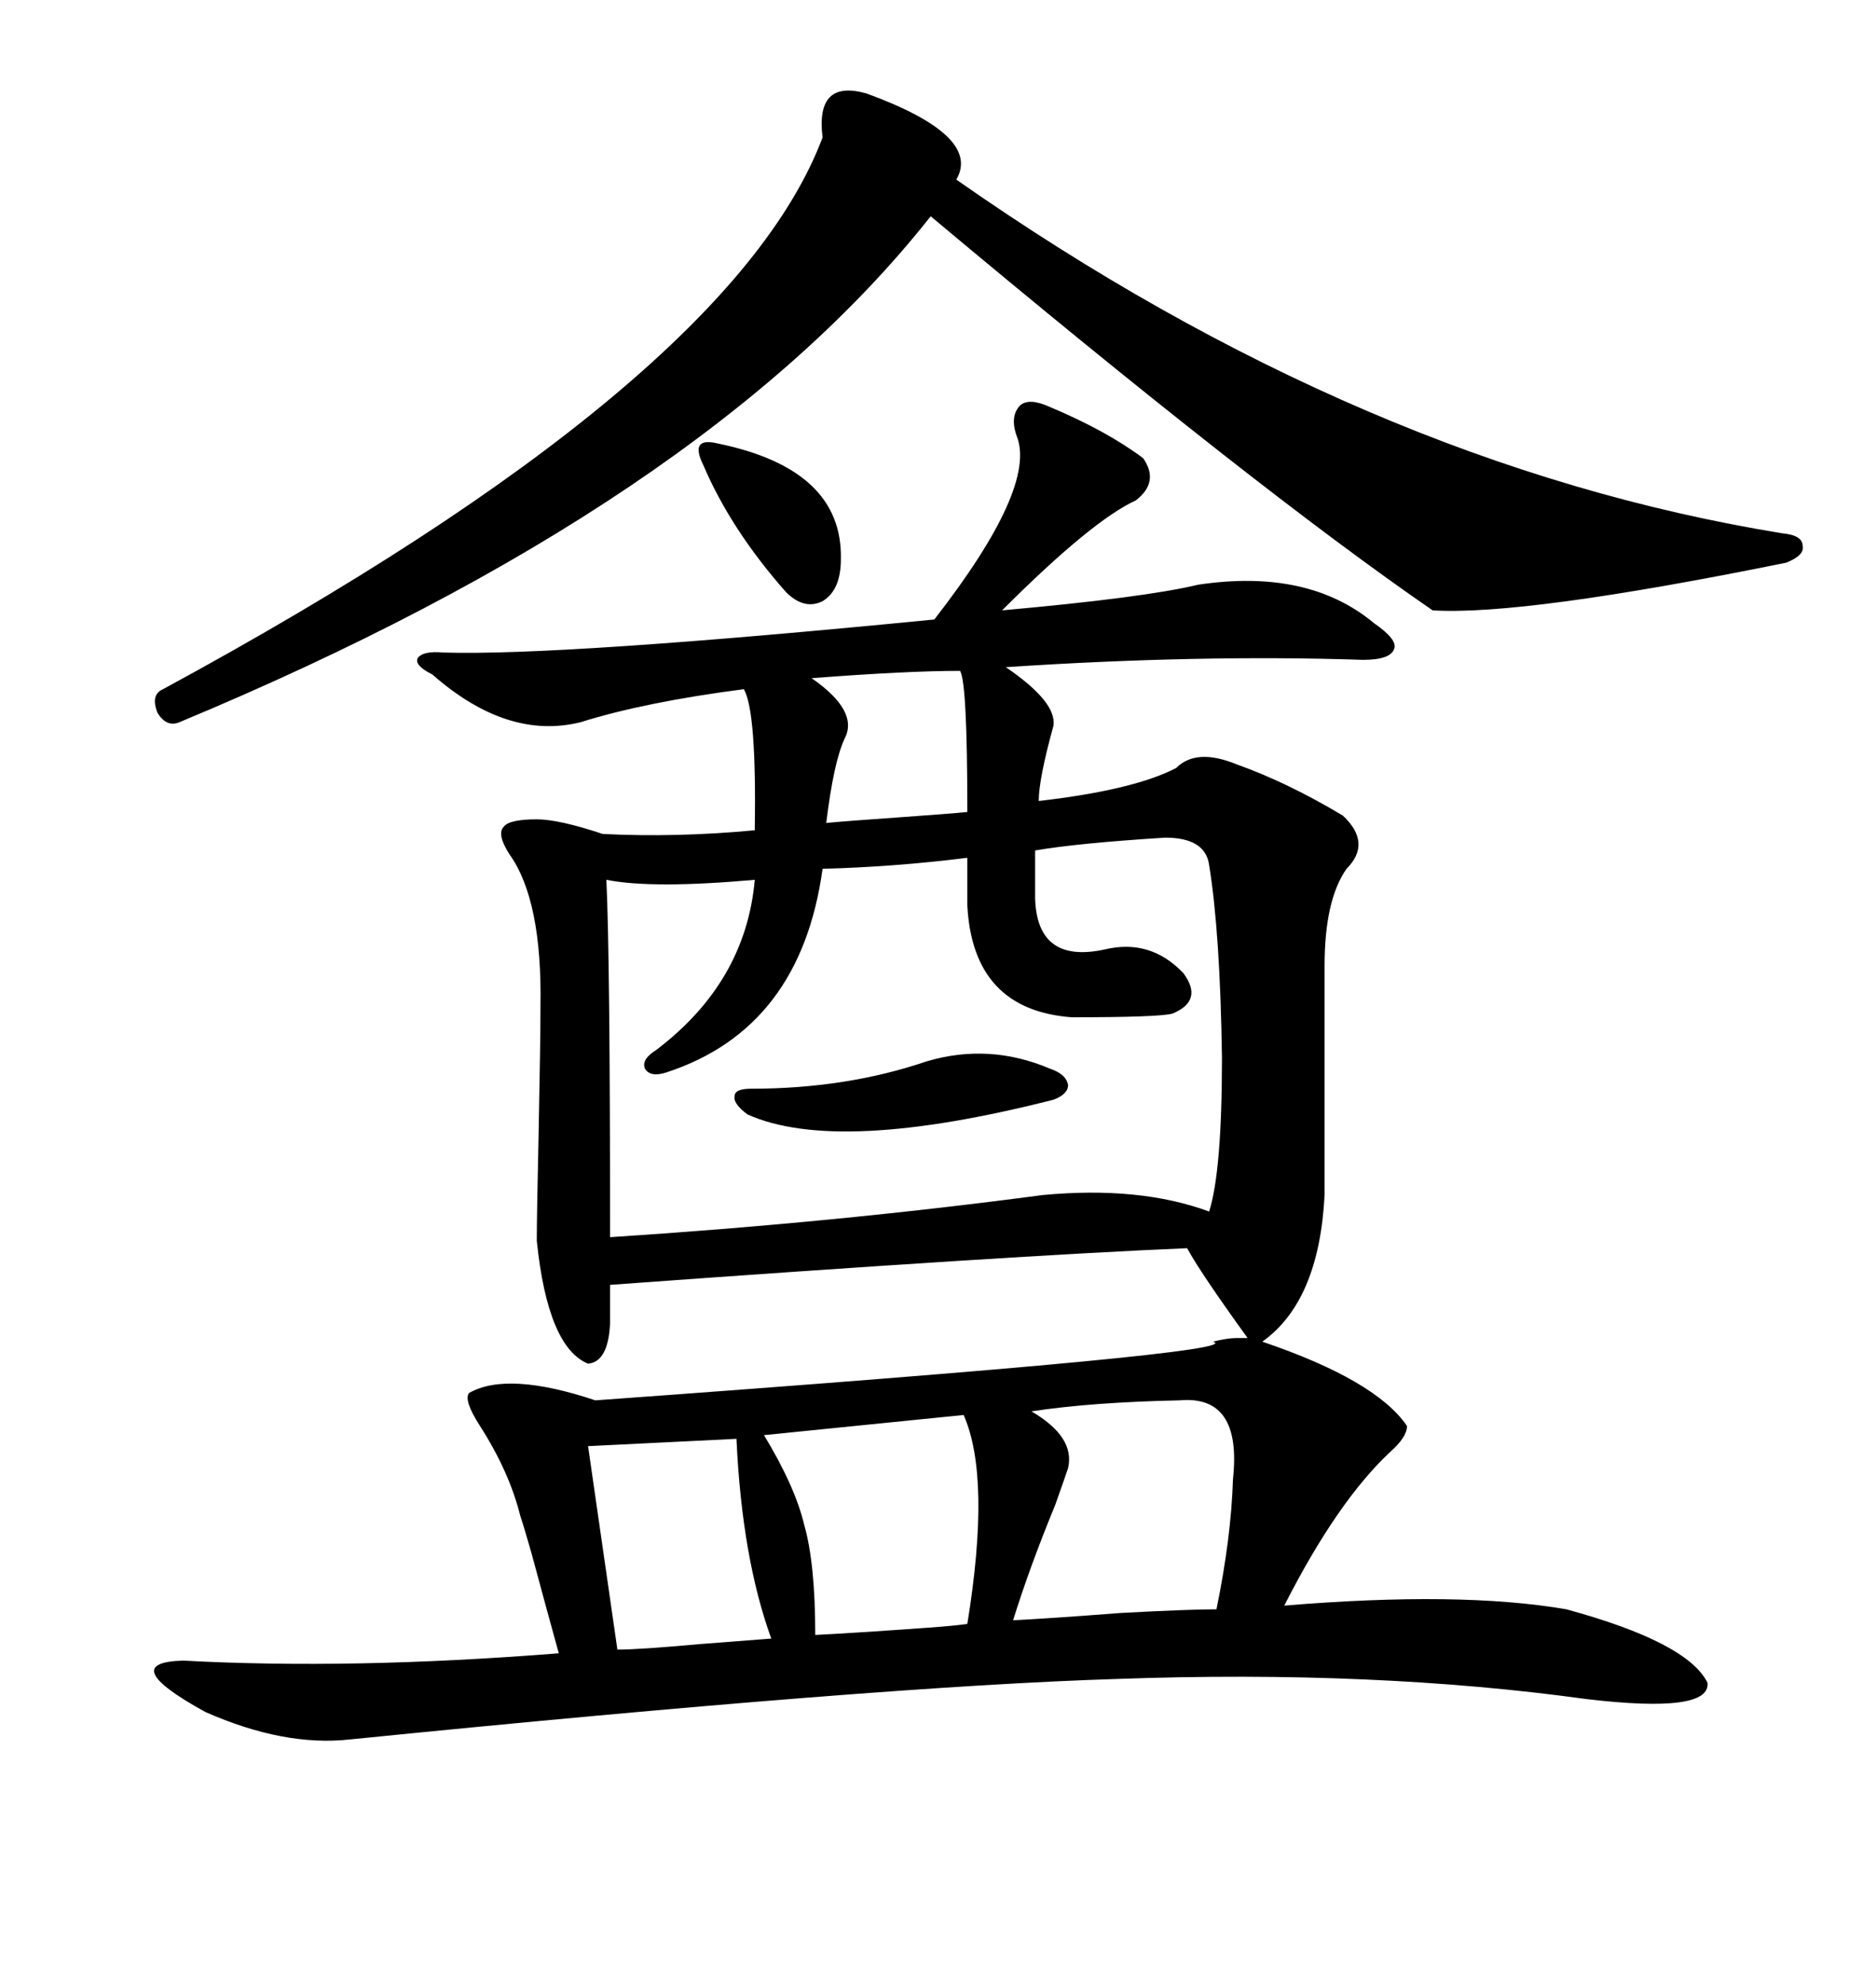 <svg xmlns="http://www.w3.org/2000/svg" xmlns:xlink="http://www.w3.org/1999/xlink" width="300" height="317.285"><path d="M197.75 213.87L197.75 213.87L199.51 213.87Q191.89 203.32 189.84 199.51L189.84 199.51Q162.01 200.68 97.56 205.37L97.56 205.37L97.56 211.52Q97.27 217.68 94.04 217.97L94.04 217.97Q87.60 215.33 85.84 198.34L85.84 198.34Q85.84 194.24 86.13 181.35L86.13 181.35Q86.43 166.41 86.43 160.84L86.43 160.84Q86.72 143.85 81.45 136.52L81.45 136.52Q79.39 133.30 80.57 132.13L80.57 132.13Q81.45 130.96 85.84 130.96L85.84 130.96Q89.36 130.96 96.39 133.30L96.39 133.30Q108.11 133.89 120.70 132.71L120.70 132.71Q121.00 113.67 118.95 110.16L118.95 110.16Q103.13 112.21 92.87 115.43L92.87 115.43Q81.15 118.36 69.14 107.81L69.14 107.81Q66.21 106.35 66.80 105.18L66.80 105.18Q67.68 104.00 70.90 104.30L70.90 104.30Q89.65 104.88 149.41 99.02L149.41 99.02Q165.82 77.93 162.60 69.73L162.60 69.73Q161.43 66.50 163.18 64.75L163.18 64.75Q164.65 63.57 167.87 65.04L167.87 65.04Q176.95 68.85 182.81 73.24L182.81 73.24Q185.45 77.05 181.64 79.98L181.64 79.98Q174.61 83.20 160.25 97.56L160.25 97.56Q183.11 95.51 191.60 93.46L191.60 93.46Q209.18 90.82 219.73 99.61L219.73 99.61Q223.54 102.25 222.95 103.71L222.95 103.71Q222.36 105.47 217.97 105.47L217.97 105.47Q191.89 104.59 160.84 106.64L160.84 106.64Q169.04 112.21 168.46 116.02L168.46 116.02Q166.11 124.51 166.11 128.03L166.11 128.03Q181.35 126.27 188.09 122.75L188.09 122.75Q191.31 119.53 197.75 122.17L197.75 122.17Q205.96 125.10 214.75 130.37L214.75 130.37Q219.43 134.77 215.33 138.87L215.33 138.87Q211.82 143.85 211.82 154.39L211.82 154.39L211.82 191.02Q210.94 208.01 201.86 214.45L201.86 214.45Q220.02 220.61 225 227.93L225 227.93Q225 229.69 222.36 232.03L222.36 232.03Q213.87 239.94 205.37 256.64L205.37 256.64Q233.50 254.30 250.49 257.23L250.49 257.23Q269.82 262.50 273.05 268.95L273.05 268.95Q273.63 273.93 253.71 271.58L253.71 271.58Q219.73 266.89 178.71 268.36L178.71 268.36Q140.63 269.53 55.96 278.03L55.96 278.03Q45.41 279.20 32.81 273.63L32.81 273.63Q18.46 265.72 29.30 265.43L29.30 265.43Q56.25 266.89 89.36 264.26L89.36 264.26Q87.89 258.98 84.96 248.14L84.96 248.14Q83.79 244.04 83.20 242.29L83.20 242.29Q81.45 235.25 76.76 227.93L76.76 227.93Q74.12 223.83 75 222.66L75 222.66Q81.15 219.14 95.21 223.83L95.21 223.83Q200.68 216.21 193.95 214.45L193.95 214.45Q196.29 213.87 197.75 213.87ZM96.97 140.63L96.97 140.63Q97.56 153.22 97.56 197.75L97.56 197.75Q133.59 195.41 166.70 191.02L166.70 191.02Q182.23 189.55 193.36 193.65L193.36 193.65Q195.41 187.21 195.41 169.04L195.41 169.04Q195.12 149.12 193.36 138.28L193.36 138.28Q192.77 133.89 186.33 133.89L186.33 133.89Q172.27 134.77 165.53 135.94L165.53 135.94L165.53 143.55Q165.82 154.10 176.66 151.76L176.66 151.76Q183.98 150 189.26 155.57L189.26 155.57Q192.48 159.96 187.50 162.01L187.50 162.01Q185.45 162.60 171.39 162.60L171.39 162.60Q155.57 161.43 154.69 144.73L154.69 144.73L154.69 137.11Q142.97 138.57 131.54 138.87L131.54 138.87Q128.03 164.36 106.64 171.39L106.64 171.39Q104.00 172.27 103.13 170.80L103.13 170.80Q102.54 169.34 104.88 167.87L104.88 167.87Q119.24 157.03 120.70 140.63L120.70 140.63Q104.30 142.09 96.97 140.63ZM138.57 14.94L138.57 14.94Q157.03 21.68 152.93 28.71L152.93 28.71Q218.26 74.41 285.06 85.25L285.06 85.25Q288.28 85.55 288.28 87.30L288.28 87.30Q288.57 88.77 285.64 89.94L285.64 89.94Q243.75 98.44 229.10 97.56L229.10 97.56Q200.98 78.22 148.83 34.57L148.83 34.57Q112.50 80.57 28.71 115.43L28.71 115.43Q26.66 116.31 25.20 113.96L25.20 113.96Q24.02 111.04 26.07 110.16L26.07 110.16Q116.89 60.94 131.54 21.97L131.54 21.97Q130.37 12.60 138.57 14.94ZM170.80 234.67L170.80 234.67Q170.21 236.43 168.75 240.53L168.75 240.53Q164.65 250.49 162.01 258.98L162.01 258.98Q167.87 258.69 179.30 257.81L179.30 257.81Q190.14 257.23 194.53 257.23L194.53 257.23Q196.88 245.80 197.17 236.43L197.17 236.43Q198.63 222.95 188.67 223.83L188.67 223.83Q174.61 224.12 164.94 225.59L164.94 225.59Q171.97 229.69 170.80 234.67ZM154.10 226.17L122.17 229.39Q127.15 237.60 128.61 243.75L128.61 243.75Q130.37 249.90 130.37 261.33L130.37 261.33Q136.23 261.04 148.54 260.16L148.54 260.16Q152.64 259.86 154.69 259.57L154.69 259.57Q158.50 236.13 154.10 226.17L154.10 226.17ZM117.77 229.98L117.77 229.98L94.04 231.15L98.73 263.67Q102.25 263.67 111.91 262.79L111.91 262.79Q119.24 262.21 123.34 261.91L123.34 261.91Q118.65 249.02 117.77 229.98ZM153.52 107.23L153.52 107.23Q145.02 107.23 129.79 108.40L129.79 108.40Q137.40 113.67 135.06 118.07L135.06 118.07Q133.30 121.88 132.13 131.54L132.13 131.54Q135.06 131.25 143.55 130.66L143.55 130.66Q151.76 130.08 154.69 129.79L154.69 129.79Q154.69 108.98 153.52 107.23ZM148.24 169.63L148.24 169.63Q158.20 166.70 167.87 170.80L167.87 170.80Q170.51 171.68 170.80 173.44L170.80 173.44Q170.80 174.90 168.46 175.78L168.46 175.78Q133.89 184.57 119.53 178.13L119.53 178.13Q117.19 176.37 117.48 175.20L117.48 175.20Q117.48 174.02 120.12 174.02L120.12 174.02Q135.35 174.02 148.24 169.63ZM114.84 70.90L114.84 70.90Q134.77 75 134.47 89.36L134.47 89.36Q134.47 94.34 131.54 96.09L131.54 96.09Q128.61 97.56 125.68 94.63L125.68 94.63Q116.89 84.67 112.50 74.41L112.50 74.41Q111.33 72.07 111.91 71.19L111.91 71.19Q112.50 70.31 114.84 70.90Z"/></svg>